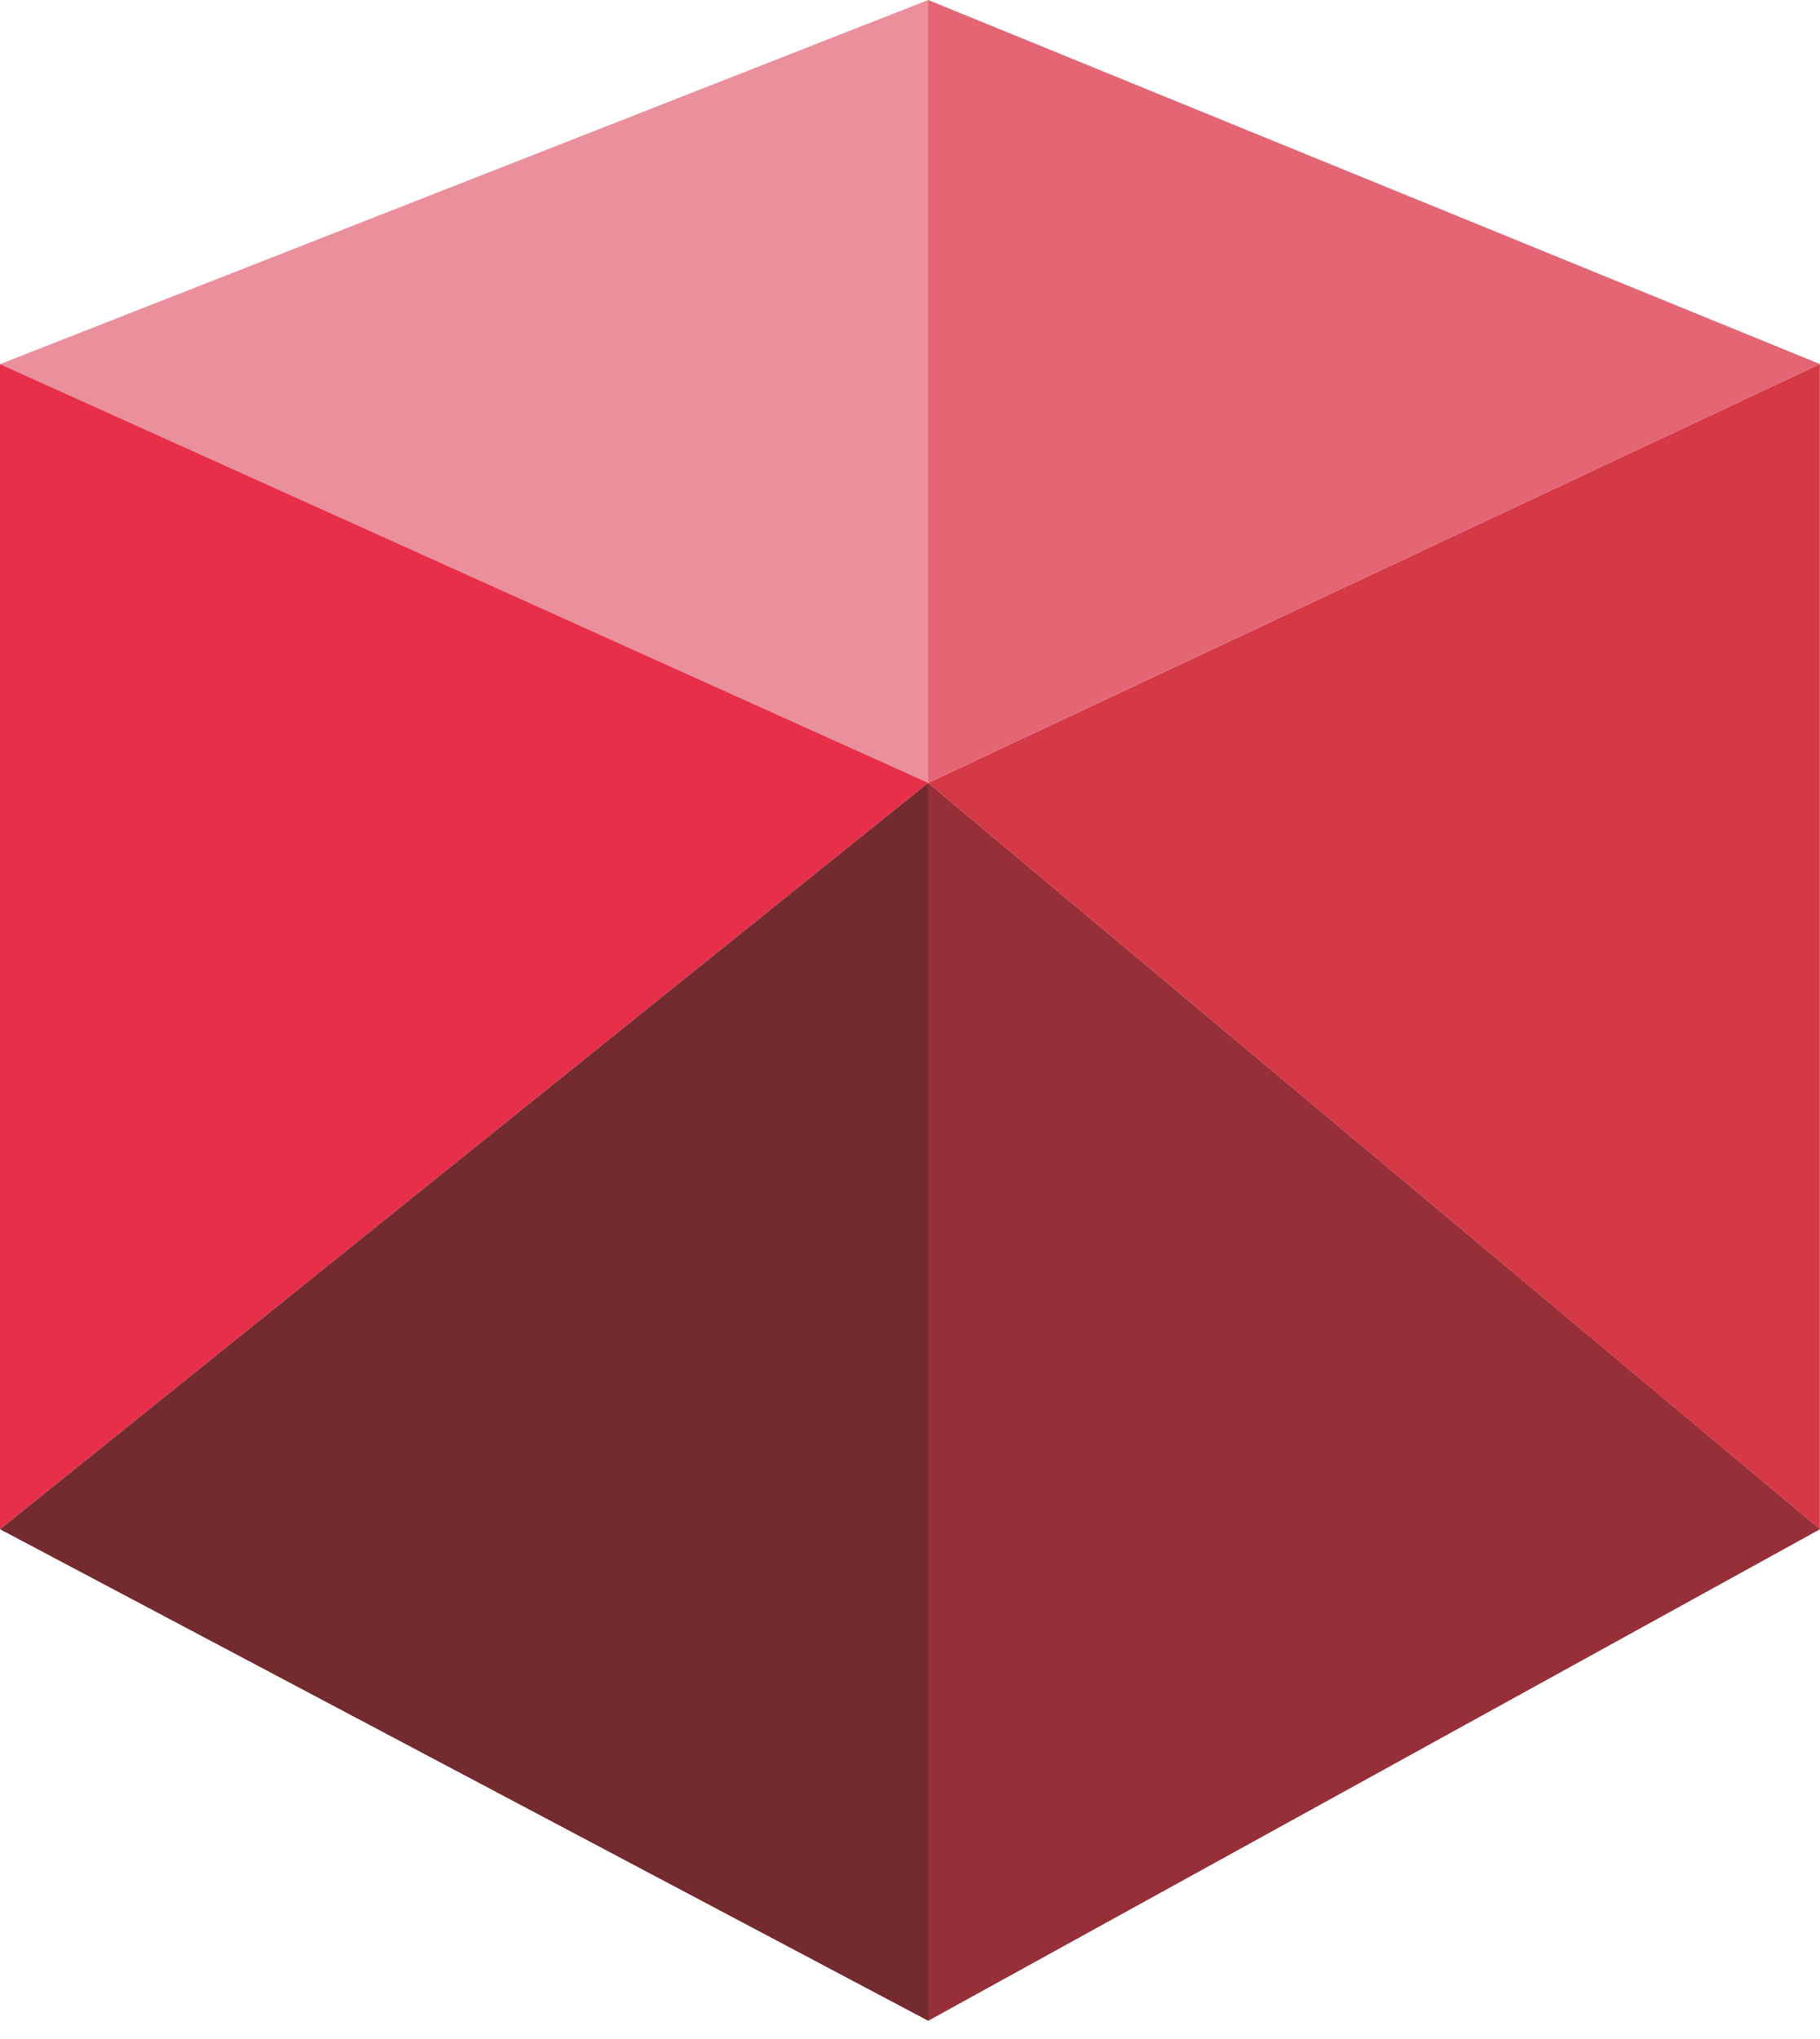<svg width="50" height="56" viewBox="0 0 50 56" fill="none" xmlns="http://www.w3.org/2000/svg">
<path d="M25.5 21.501L0 10.001L25.5 0V21.501Z" fill="#E9909C"/>
<path d="M25.5 21.5L0 10V42L25.5 21.5Z" fill="#E82F4A"/>
<path d="M25.5 21.5L0 42L25.5 55.5V21.5Z" fill="#732B30"/>
<path d="M25.5 55.5V21.5L50 42L25.5 55.5Z" fill="#972F38"/>
<path d="M49.996 10L25.5 21.5L49.996 42V10Z" fill="#D53946"/>
<path d="M25.5 21.5V0L50 10L25.5 21.5Z" fill="#E46574"/>
</svg>
